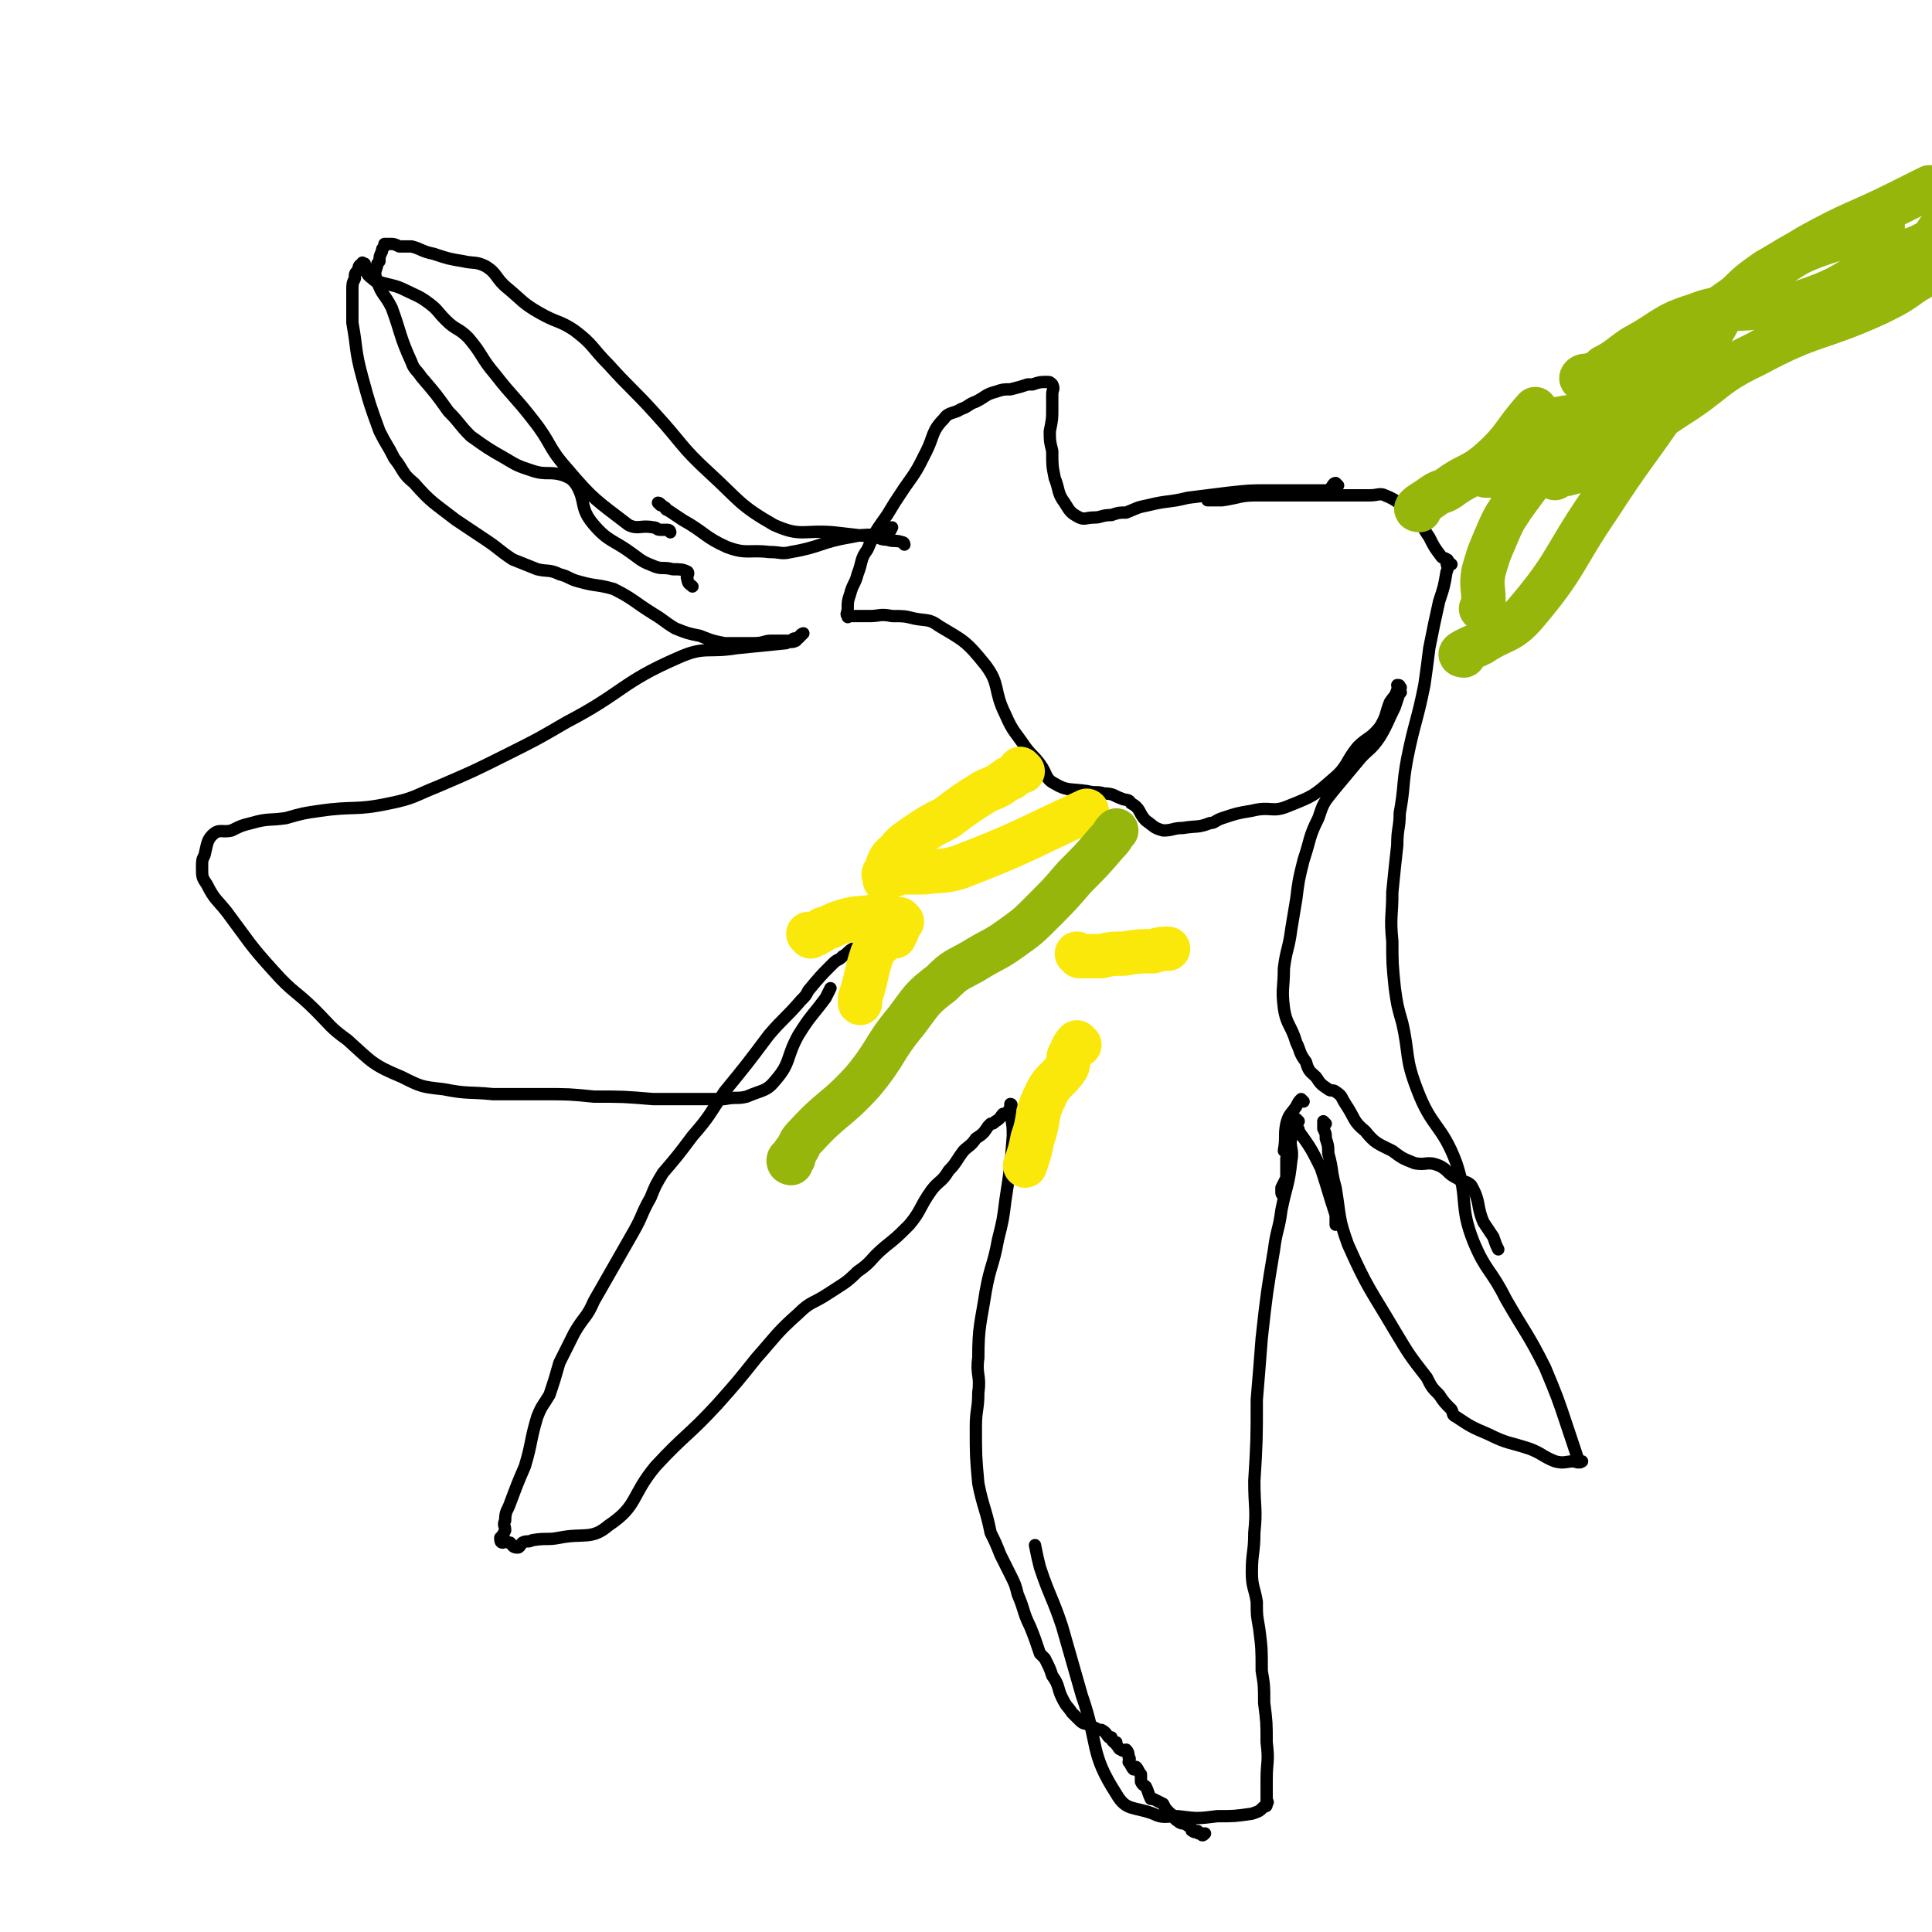 <svg viewBox='0 0 784 784' version='1.1' xmlns='http://www.w3.org/2000/svg' xmlns:xlink='http://www.w3.org/1999/xlink'><g fill='none' stroke='#000000' stroke-width='5' stroke-linecap='round' stroke-linejoin='round'><path d='M347,386c0,0 0,-1 -1,-1 -2,1 -2,2 -4,3 -2,2 -2,1 -4,3 -5,5 -5,5 -10,11 -1,2 -1,2 -3,4 -6,7 -7,7 -13,14 -9,12 -9,12 -18,23 -6,9 -6,10 -13,18 -6,8 -6,8 -12,15 -3,5 -3,5 -5,10 -4,7 -3,7 -7,14 -4,7 -4,7 -8,14 -4,7 -4,7 -8,14 -3,7 -4,6 -8,13 -3,6 -3,6 -6,12 -2,7 -2,7 -4,13 -3,5 -3,4 -5,9 -3,10 -2,10 -5,20 -3,7 -3,7 -6,15 -1,3 -2,3 -2,7 -1,2 0,2 0,4 -1,2 -1,2 -2,3 0,1 0,2 1,2 0,0 0,-1 1,-1 1,1 1,1 2,1 1,1 1,2 3,2 1,0 1,-1 2,-2 2,-1 2,0 4,-1 6,-1 6,0 11,-1 10,-2 13,1 20,-5 12,-8 9,-12 19,-24 12,-13 13,-12 25,-25 8,-9 8,-9 16,-19 8,-9 8,-10 17,-18 5,-5 6,-4 12,-8 6,-4 7,-4 12,-9 6,-4 5,-5 11,-10 5,-4 5,-4 10,-9 5,-6 4,-7 9,-14 3,-4 4,-3 7,-8 3,-3 3,-4 6,-8 2,-2 3,-2 5,-5 3,-2 3,-2 5,-5 0,0 0,0 1,-1 1,0 1,0 2,-1 2,-1 2,-2 3,-3 1,0 1,0 1,0 1,-1 1,-1 1,-1 1,-1 1,-2 1,-3 1,0 0,1 0,2 0,1 0,1 0,2 1,5 1,5 1,9 -1,13 -1,13 -3,26 -1,8 -1,8 -3,16 -2,11 -3,10 -5,21 -2,13 -3,14 -3,27 -1,7 1,7 0,14 0,7 -1,7 -1,14 0,12 0,12 1,23 2,10 3,10 5,20 2,4 2,4 4,9 2,4 2,4 4,8 2,4 2,4 3,8 3,7 2,7 5,13 2,5 2,5 4,11 1,1 1,1 2,2 2,4 2,4 3,7 3,4 2,5 4,9 2,4 2,3 4,6 2,2 2,2 3,3 2,2 2,1 4,2 1,1 1,1 2,1 2,1 2,1 3,1 2,1 2,2 3,3 1,0 1,0 1,0 0,1 0,1 1,2 0,0 0,0 1,0 0,1 0,1 0,1 1,1 1,2 2,2 1,1 1,0 2,0 1,1 1,2 1,3 1,1 0,1 0,2 1,1 1,2 2,3 1,0 1,-1 1,-1 1,1 1,2 2,3 0,2 0,2 0,3 1,2 1,1 2,2 1,2 1,3 2,5 1,0 1,0 1,0 2,1 2,1 4,2 1,2 1,2 3,4 2,1 1,2 3,3 1,1 2,1 3,1 1,1 1,1 2,1 1,1 0,2 1,2 1,1 1,0 2,0 0,1 0,1 1,1 1,1 1,1 2,0 0,0 -1,0 -1,0 1,0 1,0 1,0 '/><path d='M527,455c0,0 -1,-1 -1,-1 0,1 1,1 0,3 0,1 -2,1 -2,3 -1,6 1,6 0,11 -1,10 -2,10 -4,20 -1,8 -2,8 -3,16 -3,18 -3,18 -5,36 -1,13 -1,13 -2,25 0,16 0,17 -1,33 0,11 1,11 0,21 0,8 -1,8 -1,16 0,6 1,6 2,12 0,6 0,5 1,11 1,8 1,8 1,17 1,6 1,6 1,13 1,8 1,8 1,16 1,8 0,8 0,15 0,3 0,3 0,6 0,2 0,2 0,3 0,0 1,0 0,1 0,1 0,1 -1,1 -2,2 -2,2 -5,3 -7,1 -7,1 -14,1 -8,1 -8,1 -16,0 -5,0 -6,1 -10,-1 -8,-3 -11,-1 -15,-8 -11,-17 -7,-20 -14,-40 -4,-14 -4,-14 -8,-28 -4,-12 -5,-12 -9,-24 -1,-4 -1,-4 -2,-9 '/><path d='M538,456c0,0 -1,-1 -1,-1 0,1 0,1 0,3 1,2 1,2 1,4 1,3 1,3 1,6 2,7 1,7 3,14 2,12 1,12 5,23 8,18 9,18 19,35 6,10 6,10 13,19 2,4 2,4 5,7 2,3 2,3 5,6 1,2 0,2 2,3 6,4 6,4 13,7 8,4 8,3 17,6 5,2 5,3 10,5 4,1 4,0 8,0 2,1 2,0 3,0 0,0 -1,1 -2,0 0,0 0,0 0,-1 0,0 0,0 0,-1 -2,-6 -2,-6 -4,-12 -4,-12 -4,-12 -9,-24 -7,-14 -8,-14 -16,-28 -6,-12 -8,-11 -13,-23 -6,-15 -2,-17 -7,-32 -6,-16 -10,-14 -16,-30 -5,-13 -3,-14 -6,-27 -2,-7 -2,-7 -3,-14 -1,-10 -1,-10 -1,-19 -1,-10 0,-10 0,-20 1,-10 1,-10 2,-19 0,-7 1,-7 1,-13 2,-11 1,-11 3,-22 3,-15 4,-15 7,-30 1,-7 1,-7 2,-15 2,-10 2,-10 4,-19 2,-6 2,-6 3,-12 1,-2 0,-2 0,-4 '/><path d='M521,485c0,0 -1,0 -1,-1 0,-1 0,-1 0,-2 1,-2 1,-2 2,-4 0,-4 0,-4 0,-8 1,-4 1,-4 2,-8 1,-2 0,-3 1,-5 1,0 1,0 1,1 1,0 1,0 1,1 5,7 5,7 9,15 3,9 3,10 6,19 0,2 0,2 0,4 '/><path d='M529,447c0,0 -1,-1 -1,-1 -1,1 -1,1 -2,3 -2,3 -3,3 -4,7 -1,5 0,5 -1,11 '/><path d='M589,229c0,0 -1,0 -1,-1 -1,0 0,-1 -1,-1 -1,-1 -1,0 -2,-1 -3,-4 -3,-4 -5,-8 -2,-3 -2,-3 -4,-7 -2,-2 -2,-2 -4,-4 -5,-3 -5,-4 -10,-6 -2,-1 -3,0 -6,0 -3,0 -3,0 -6,0 -6,0 -6,0 -11,0 -9,0 -9,0 -17,0 -6,0 -6,0 -12,0 -7,0 -7,1 -14,2 -3,0 -3,0 -6,0 '/><path d='M543,197c0,0 -1,-1 -1,-1 -1,0 -1,1 -2,2 -1,1 -1,1 -2,1 -3,0 -3,0 -6,0 -9,0 -9,0 -17,0 -8,0 -8,0 -17,1 -8,1 -8,1 -16,2 -8,2 -8,1 -16,3 -5,1 -4,1 -9,3 -3,0 -3,0 -6,1 -4,0 -4,1 -7,1 -3,0 -4,1 -6,0 -4,-2 -4,-3 -6,-6 -3,-4 -2,-5 -4,-10 -1,-5 -1,-5 -1,-11 -1,-4 -1,-4 -1,-8 1,-5 1,-5 1,-9 0,-3 0,-3 0,-6 0,-2 1,-2 0,-4 0,0 0,0 0,0 -1,-1 -1,-1 -2,-1 0,0 0,0 0,0 -3,0 -3,0 -6,1 -1,0 -1,0 -2,0 -3,1 -3,1 -7,2 -3,0 -3,0 -6,1 -4,1 -4,2 -8,4 -3,1 -3,2 -6,3 -3,2 -5,1 -7,4 -5,5 -4,7 -7,13 -4,8 -4,8 -9,15 -4,6 -4,6 -7,11 -5,7 -5,7 -8,14 -3,4 -2,5 -4,10 -1,4 -2,4 -3,8 -1,3 -1,3 -1,6 0,2 -1,2 0,3 0,1 0,0 1,0 0,0 0,0 1,0 0,0 0,0 1,0 1,0 1,0 2,0 2,0 2,0 4,0 4,0 4,-1 9,0 5,0 5,0 9,1 5,1 6,0 10,3 10,6 11,6 19,16 6,8 3,10 8,20 3,7 4,7 8,13 3,4 3,3 6,7 3,4 2,6 6,8 5,3 6,2 13,3 4,1 4,0 7,1 4,0 4,1 7,2 2,1 3,0 4,2 4,2 3,4 6,7 3,2 3,3 7,4 4,0 4,-1 8,-1 6,-1 6,0 11,-2 2,0 2,-1 5,-2 6,-2 6,-2 12,-3 8,-2 8,1 15,-2 10,-4 10,-4 18,-11 6,-5 5,-7 10,-13 4,-4 5,-3 9,-8 3,-5 2,-5 4,-10 2,-3 2,-2 3,-5 1,-1 0,-1 0,-2 1,0 1,0 1,1 1,0 0,0 0,1 0,1 1,1 0,1 -1,3 -1,3 -2,6 -3,6 -3,7 -6,12 -4,6 -5,5 -9,10 -5,6 -5,6 -10,12 -4,5 -4,5 -6,11 -4,8 -3,8 -6,17 -2,8 -2,8 -3,16 -1,6 -1,6 -2,12 -1,8 -2,8 -3,16 0,8 -1,8 0,16 1,7 3,7 5,14 2,4 1,4 4,8 1,4 2,4 4,6 2,3 2,3 5,5 1,1 2,0 3,1 3,2 2,2 4,5 4,6 3,7 8,11 4,5 5,5 11,8 4,3 4,3 9,5 5,1 5,-1 10,1 4,2 3,3 7,5 3,2 4,1 6,3 4,7 2,8 5,15 2,3 2,3 4,6 1,3 1,3 2,5 '/><path d='M367,221c0,0 0,-1 -1,-1 -3,-1 -3,0 -6,-1 -3,0 -3,-1 -5,-1 -8,-1 -8,-1 -17,-2 -12,-1 -13,2 -24,-3 -14,-8 -14,-10 -26,-21 -12,-11 -11,-12 -22,-24 -9,-10 -10,-10 -19,-20 -7,-7 -6,-8 -14,-14 -6,-4 -7,-3 -14,-7 -7,-4 -7,-5 -13,-10 -5,-4 -4,-6 -9,-9 -4,-2 -5,-1 -9,-2 -6,-1 -6,-1 -12,-3 -5,-1 -5,-2 -9,-3 -3,0 -3,0 -5,0 -2,-1 -2,-1 -4,-1 -1,0 -1,0 -2,0 0,0 0,0 0,1 -1,1 -1,1 -1,2 -1,2 -1,2 -1,4 -1,1 -1,1 -1,2 -1,3 -1,3 0,6 2,6 3,5 6,11 4,11 3,11 8,22 1,3 2,3 4,6 6,7 6,7 11,14 5,5 4,5 9,10 7,5 7,5 14,9 5,3 5,3 11,5 6,2 7,0 13,2 2,1 3,1 5,4 4,7 1,9 7,16 6,7 8,6 16,12 4,3 4,3 9,5 3,1 3,0 7,1 3,0 4,0 6,1 1,1 -1,2 0,3 0,2 1,2 2,3 '/><path d='M268,205c0,0 -1,-1 -1,-1 1,0 1,1 3,2 0,0 0,1 1,1 3,2 3,2 6,4 9,5 9,7 18,11 8,3 9,1 17,2 5,0 5,1 9,0 12,-2 12,-4 24,-6 5,-1 5,-1 10,-1 3,0 3,0 5,0 1,-1 1,-1 2,-3 '/><path d='M272,216c0,0 0,-1 -1,-1 -1,0 -1,0 -3,0 -2,0 -1,-1 -3,-1 -5,-1 -6,1 -10,-1 -13,-10 -14,-10 -25,-23 -8,-9 -6,-10 -14,-20 -7,-9 -8,-9 -15,-18 -6,-7 -5,-8 -11,-15 -4,-4 -5,-3 -9,-7 -4,-4 -3,-4 -7,-7 -4,-3 -5,-3 -9,-5 -4,-2 -5,-2 -9,-3 -3,-1 -3,0 -5,-2 -3,-2 -2,-3 -3,-6 -1,0 -1,-1 -1,0 -2,1 -1,1 -2,3 -1,1 -1,1 -1,3 -1,2 -1,2 -1,5 0,6 0,6 0,13 2,11 1,11 4,22 3,11 3,11 7,22 3,6 3,5 6,11 4,5 3,6 8,10 7,8 8,8 17,15 6,4 6,4 12,8 6,4 5,4 11,8 5,2 5,2 10,4 4,1 5,0 9,2 4,1 4,2 8,3 7,2 7,1 14,3 8,4 8,5 16,10 5,3 4,3 9,6 5,2 5,2 10,3 5,2 5,2 10,3 6,0 6,0 12,0 4,0 4,-1 7,-1 3,0 3,0 5,0 2,0 2,0 3,0 1,-1 1,-1 3,-1 1,-1 2,-2 2,-2 -1,0 -2,2 -3,3 -2,1 -2,0 -4,1 -10,1 -10,1 -20,2 -12,2 -13,-1 -24,4 -23,10 -22,14 -45,26 -12,7 -12,7 -24,13 -14,7 -14,7 -28,13 -10,4 -10,5 -20,7 -14,3 -14,1 -28,3 -7,1 -7,1 -14,3 -7,1 -7,0 -14,2 -4,1 -4,1 -8,3 -4,1 -5,-1 -8,2 -2,2 -2,4 -3,8 -1,2 -1,2 -1,5 0,4 0,4 2,7 3,6 4,6 8,11 9,12 9,13 19,24 8,9 9,8 17,16 6,6 6,7 13,12 10,9 10,10 22,15 8,4 8,4 17,5 10,2 10,1 20,2 10,0 10,0 20,0 11,0 11,0 21,1 12,0 12,0 24,1 9,0 9,0 17,0 4,0 4,0 7,0 3,0 3,0 5,0 5,-1 5,0 9,-1 7,-3 8,-2 12,-7 6,-7 4,-9 9,-18 5,-8 5,-7 11,-15 1,-2 1,-2 2,-4 '/></g>
<g fill='none' stroke='#FAE80B' stroke-width='18' stroke-linecap='round' stroke-linejoin='round'><path d='M415,313c0,0 -1,-1 -1,-1 -1,1 -1,2 -3,3 -1,1 -1,1 -2,1 -4,3 -4,3 -9,5 -8,5 -8,5 -16,11 -6,3 -6,3 -12,7 -4,3 -5,3 -8,7 -4,3 -3,4 -5,8 -1,1 0,1 0,3 '/><path d='M363,355c0,0 -1,-1 -1,-1 3,0 4,0 8,0 3,0 3,0 5,0 7,-1 7,0 14,-2 26,-10 26,-11 52,-23 '/><path d='M366,374c0,0 -1,-1 -1,-1 -1,2 -1,3 -1,5 -1,1 -1,1 -1,2 '/><path d='M363,376c0,0 -1,-1 -1,-1 -1,1 -1,1 -2,3 0,1 0,1 -1,2 -2,4 -3,3 -5,7 -3,9 -2,9 -5,18 0,1 0,1 0,2 '/><path d='M329,380c0,0 -1,-1 -1,-1 1,0 1,0 3,0 2,-1 2,-1 3,-2 4,-1 4,-2 8,-3 6,-2 6,-1 12,-2 2,-1 2,0 4,0 '/><path d='M438,388c0,0 -1,-1 -1,-1 0,0 1,1 2,1 2,0 2,0 3,0 2,0 2,0 5,0 4,-1 4,-1 9,-1 6,-1 6,-1 12,-1 3,-1 3,-1 6,-1 '/><path d='M438,424c0,0 -1,-1 -1,-1 -1,1 -1,1 -2,3 0,1 0,1 -1,2 -1,2 0,3 -1,5 -4,6 -6,5 -9,12 -4,8 -2,9 -5,17 -1,5 -1,5 -3,11 '/></g>
<g fill='none' stroke='#96B60B' stroke-width='18' stroke-linecap='round' stroke-linejoin='round'><path d='M321,472c0,0 -1,0 -1,-1 0,-1 1,-1 2,-1 0,-2 0,-2 1,-3 2,-3 1,-3 4,-6 11,-12 12,-10 23,-22 10,-12 8,-13 18,-25 6,-8 6,-9 14,-15 6,-6 6,-5 13,-9 8,-5 8,-4 15,-9 7,-5 7,-5 13,-11 7,-7 7,-7 13,-14 7,-7 7,-7 13,-14 3,-3 2,-3 4,-5 '/><path d='M603,193c0,0 -2,-1 -1,-1 0,0 1,1 2,1 3,0 3,0 5,0 7,-1 8,1 15,-2 12,-6 12,-8 22,-16 3,-2 3,-3 5,-6 '/><path d='M576,207c0,0 -2,0 -1,-1 2,-2 3,-2 7,-5 3,-2 3,-1 6,-3 8,-6 9,-4 17,-11 10,-9 9,-11 18,-21 '/><path d='M659,149c0,0 -1,-1 -1,-1 -1,1 0,2 -1,3 -3,4 -3,4 -6,8 -10,13 -11,13 -21,25 -8,10 -8,10 -16,21 -4,6 -4,6 -7,13 -3,7 -3,7 -5,14 -1,6 0,6 0,12 0,1 0,1 -1,3 '/><path d='M594,266c0,0 -2,0 -1,-1 3,-2 4,-2 8,-4 9,-6 11,-4 18,-12 17,-20 15,-22 30,-44 13,-20 14,-20 27,-39 10,-16 9,-17 19,-32 4,-7 4,-8 10,-14 5,-5 5,-5 12,-10 9,-5 9,-6 19,-10 14,-5 14,-4 28,-8 '/><path d='M631,194c0,0 -2,-1 -1,-1 2,-1 4,0 7,-1 4,-1 4,-2 7,-4 18,-11 18,-11 36,-23 16,-10 15,-13 32,-21 24,-13 26,-10 50,-21 8,-4 8,-4 15,-9 2,-1 2,-1 3,-2 '/><path d='M627,172c0,0 -2,0 -1,-1 0,0 1,0 2,0 3,-1 3,-1 5,-1 7,-2 8,1 14,-2 17,-11 15,-15 31,-28 13,-11 13,-10 27,-20 14,-10 14,-11 29,-20 18,-10 19,-9 37,-18 6,-3 6,-3 12,-6 '/><path d='M643,154c0,0 -2,0 -1,-1 1,-1 2,0 4,-1 3,-1 3,-1 5,-3 6,-3 6,-4 12,-8 13,-7 12,-9 25,-13 10,-4 11,-2 22,-3 11,-1 12,1 23,-3 18,-6 17,-9 35,-18 7,-3 8,-2 15,-6 3,-2 2,-3 5,-6 '/></g>
</svg>